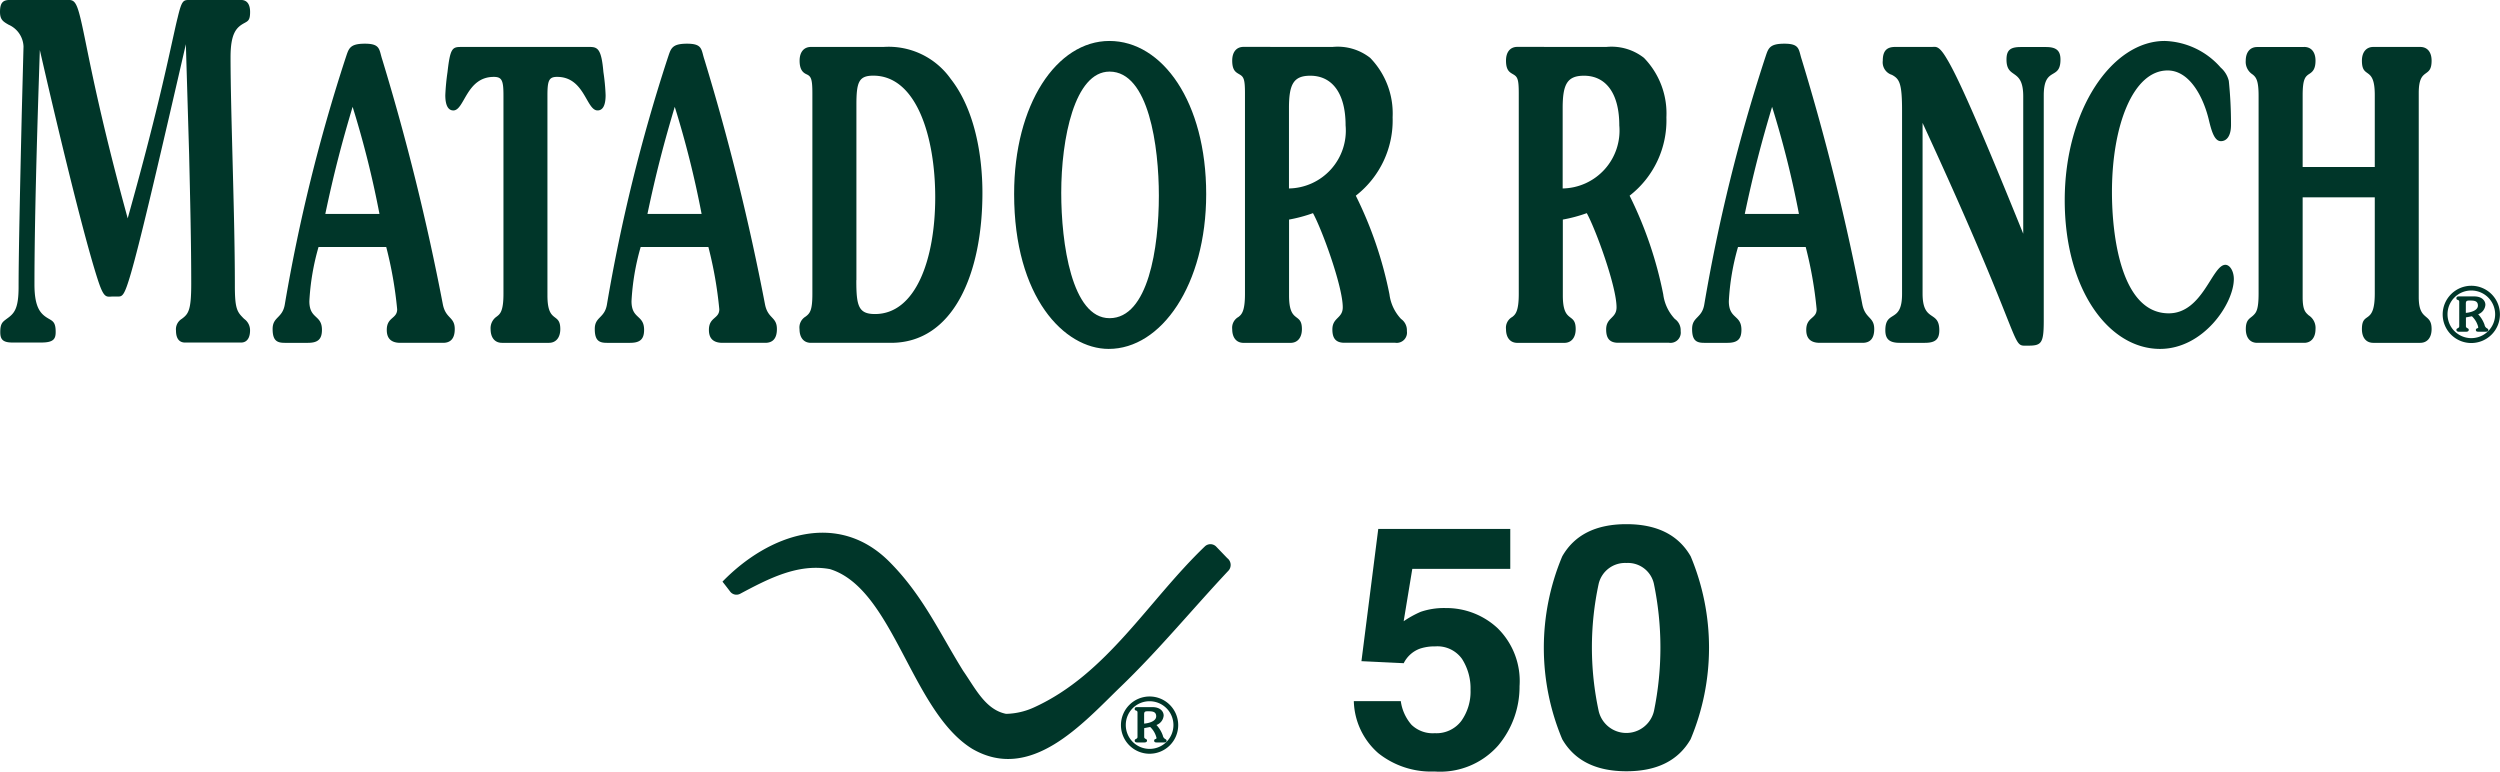 <?xml version="1.0" encoding="UTF-8"?>
<svg xmlns="http://www.w3.org/2000/svg" width="186.271" height="57.485" viewBox="0 0 186.271 57.485">
  <g transform="translate(-3484.293 -4815.38)">
    <path d="M3502.33,4838.982c-.406-.414-.538-.781-.538-2.3,0-2.965-.092-6.338-.177-9.592-.072-2.8-.144-5.453-.144-7.461,0-1.83.472-2.231,1.043-2.539.276-.151.413-.223.413-.82,0-.407-.118-.893-.682-.893h-3.792c-.506,0-.611,0-.926,1.326-.118.459-.242,1.05-.413,1.811-.486,2.218-1.306,5.925-2.992,12l-.315,1.135-.308-1.135c-1.562-5.8-2.323-9.521-2.776-11.745-.61-3.012-.728-3.393-1.319-3.393h-4.343c-.5,0-.768.145-.768.893,0,.584.243.722.637.951a1.851,1.851,0,0,1,1.115,1.621l-.131,5.013c-.118,5.17-.236,10.432-.236,12.9,0,1.667-.335,1.989-.886,2.382l-.079.059c-.236.184-.4.315-.4.919,0,.512.144.787.9.787h2.158c.906,0,1.07-.262,1.07-.787,0-.682-.184-.794-.492-.971-.6-.341-1.089-.774-1.089-2.572,0-4.534.183-10.748.321-15.026l.079-2.441.551,2.389c2.132,9.127,3.222,13.037,3.76,14.7.426,1.319.6,1.312,1,1.286.085-.007.177-.007.275-.007h.177c.387.013.519.013,1.037-1.771.63-2.179,1.726-6.818,3.523-14.606l.558-2.421.243,8.195c.079,3.4.157,6.62.157,9.672,0,1.863-.19,2.2-.629,2.539l-.086.065a.91.91,0,0,0-.42.866c0,.407.118.893.683.893h4.153c.617,0,.682-.624.682-.893a1.038,1.038,0,0,0-.433-.866C3502.435,4839.093,3502.383,4839.041,3502.33,4838.982Z" fill="#003629"></path>
    <path d="M3505.519,4838.03a127.942,127.942,0,0,1,4.508-18.28c.249-.721.269-1.115,1.456-1.115s1.044.453,1.3,1.207a176.751,176.751,0,0,1,4.507,18.221c.217,1.083.886.906.886,1.837,0,.7-.308,1.024-.866,1.024h-3.189c-.9,0-1.01-.571-1.01-.965,0-.964.774-.813.774-1.535a29.618,29.618,0,0,0-.814-4.639h-5.045a17.887,17.887,0,0,0-.683,4.035c0,1.359.938.991.938,2.139,0,.7-.308.965-1.043.965h-1.732c-.558,0-.9-.151-.9-1.024C3504.6,4838.962,3505.355,4839.113,3505.519,4838.03Zm7.047-6.712a72.508,72.508,0,0,0-2-7.979c-.774,2.592-1.391,4.908-2.034,7.979Z" fill="#003629"></path>
    <path d="M3528.241,4818.878c.6,0,.866.183,1.011,1.87a15.065,15.065,0,0,1,.164,1.719c0,.781-.217,1.141-.6,1.141-.847,0-.958-2.5-3.012-2.5-.61,0-.722.269-.722,1.384V4837.4c0,2.139.958,1.208.958,2.5,0,.63-.321,1.024-.846,1.024h-3.5c-.538,0-.847-.394-.847-1.024a1.044,1.044,0,0,1,.453-.931c.236-.184.505-.361.505-1.687v-14.789c0-1.115-.111-1.384-.722-1.384-2.053,0-2.178,2.5-3.011,2.5-.394,0-.6-.393-.6-1.141a16.893,16.893,0,0,1,.164-1.719c.2-1.778.36-1.87,1.01-1.87Z" fill="#003629"></path>
    <path d="M3529.521,4838.03a127.819,127.819,0,0,1,4.507-18.28c.25-.721.269-1.115,1.457-1.115s1.043.453,1.3,1.207a176.726,176.726,0,0,1,4.508,18.221c.216,1.083.886.906.886,1.837,0,.7-.309,1.024-.866,1.024h-3.189c-.9,0-1.011-.571-1.011-.965,0-.964.774-.813.774-1.535a29.678,29.678,0,0,0-.813-4.639h-5.046a17.856,17.856,0,0,0-.682,4.035c0,1.359.938.991.938,2.139,0,.7-.308.965-1.043.965h-1.732c-.558,0-.9-.151-.9-1.024C3528.6,4838.962,3529.357,4839.113,3529.521,4838.03Zm7.047-6.712a72.345,72.345,0,0,0-2-7.979c-.774,2.592-1.391,4.908-2.034,7.979Z" fill="#003629"></path>
    <path d="M3550.117,4818.878a5.663,5.663,0,0,1,5.013,2.381c1.8,2.29,2.362,5.722,2.362,8.491,0,5.99-2.146,11.174-6.811,11.174h-5.971c-.538,0-.846-.394-.846-1.024a.941.941,0,0,1,.453-.931c.321-.243.505-.453.505-1.687v-14.94c0-1.056-.092-1.266-.414-1.417-.269-.118-.538-.328-.538-1.024,0-.63.309-1.023.847-1.023Zm-2.021,17.374c0,1.9.144,2.526,1.391,2.526,3.044,0,4.488-4.094,4.488-8.7,0-4.455-1.371-9.061-4.613-9.061-1.082,0-1.259.479-1.259,2.165v13.07Z" fill="#003629"></path>
    <path d="M3566.953,4818.432c3.95,0,7.211,4.547,7.211,11.41,0,6.778-3.352,11.535-7.263,11.535-3.314,0-7.047-3.852-7.047-11.535C3559.847,4823.156,3563.023,4818.432,3566.953,4818.432Zm-3.589,11.318c0,3.733.775,9.337,3.6,9.337,2.88,0,3.674-5.243,3.674-9.127,0-3.642-.742-9.245-3.674-9.245C3564.355,4820.715,3563.364,4825.715,3563.364,4829.75Z" fill="#003629"></path>
    <path d="M3583.573,4818.878a3.916,3.916,0,0,1,2.809.813,5.943,5.943,0,0,1,1.673,4.429,7.1,7.1,0,0,1-2.743,5.84,29.276,29.276,0,0,1,2.507,7.349,3.279,3.279,0,0,0,.866,1.837,1.024,1.024,0,0,1,.433.9.765.765,0,0,1-.866.873h-3.786c-.669,0-.9-.361-.9-.991,0-.905.774-.813.774-1.653,0-1.536-1.516-5.722-2.218-7.014a11.041,11.041,0,0,1-1.784.479v5.662c0,2.139.958,1.207.958,2.5,0,.63-.322,1.024-.847,1.024h-3.5c-.538,0-.846-.394-.846-1.024a.919.919,0,0,1,.465-.906c.237-.183.486-.419.486-1.719v-14.94c0-1.056-.092-1.233-.413-1.417-.25-.151-.538-.269-.538-1.024,0-.63.308-1.023.846-1.023Zm-3.241,10.544a4.313,4.313,0,0,0,4.219-4.7c0-2.408-1.01-3.7-2.631-3.7-1.247,0-1.588.63-1.588,2.408Z" fill="#003629"></path>
    <path d="M3603.973,4818.878a3.915,3.915,0,0,1,2.808.813,5.939,5.939,0,0,1,1.673,4.429,7.1,7.1,0,0,1-2.742,5.84,29.269,29.269,0,0,1,2.506,7.349,3.28,3.28,0,0,0,.866,1.837,1.022,1.022,0,0,1,.433.9.765.765,0,0,1-.866.873h-3.786c-.669,0-.9-.361-.9-.991,0-.905.774-.813.774-1.653,0-1.536-1.515-5.722-2.217-7.014a11.088,11.088,0,0,1-1.785.479v5.662c0,2.139.958,1.207.958,2.5,0,.63-.322,1.024-.846,1.024h-3.5c-.538,0-.846-.394-.846-1.024a.918.918,0,0,1,.466-.906c.236-.183.485-.419.485-1.719v-14.94c0-1.056-.092-1.233-.413-1.417-.249-.151-.538-.269-.538-1.024,0-.63.308-1.023.846-1.023Zm-3.248,10.544a4.313,4.313,0,0,0,4.219-4.7c0-2.408-1.011-3.7-2.631-3.7-1.247,0-1.588.63-1.588,2.408Z" fill="#003629"></path>
    <path d="M3611.282,4838.03a127.942,127.942,0,0,1,4.508-18.28c.249-.721.269-1.115,1.456-1.115s1.044.453,1.3,1.207a176.751,176.751,0,0,1,4.507,18.221c.217,1.083.886.906.886,1.837,0,.7-.308,1.024-.866,1.024h-3.189c-.9,0-1.01-.571-1.01-.965,0-.964.774-.813.774-1.535a29.618,29.618,0,0,0-.814-4.639h-5.045a17.877,17.877,0,0,0-.683,4.035c0,1.359.938.991.938,2.139,0,.7-.308.965-1.043.965h-1.732c-.558,0-.9-.151-.9-1.024C3610.364,4838.962,3611.118,4839.113,3611.282,4838.03Zm7.047-6.712a72.508,72.508,0,0,0-2-7.979c-.774,2.592-1.391,4.908-2.034,7.979Z" fill="#003629"></path>
    <path d="M3628.211,4818.878c.308,0,.524-.151,1.115.846.814,1.326,2.31,4.665,5.715,13.07v-10.235c0-2.166-1.247-1.234-1.247-2.743,0-.722.309-.932,1.063-.932h1.877c.741,0,1.082.243,1.082.932,0,1.594-1.246.453-1.246,2.677v16.771c0,1.686-.164,1.87-1.155,1.87-1.424,0,.072.6-7.874-16.594v12.71c0,2.2,1.247,1.207,1.247,2.742,0,.722-.361.932-1.083.932h-1.857c-.741,0-1.082-.243-1.082-.932,0-1.568,1.246-.479,1.246-2.71v-13.674c0-2.047-.2-2.349-.754-2.65a.977.977,0,0,1-.682-1.057c0-.721.288-1.023.918-1.023Z" fill="#003629"></path>
    <path d="M3645.579,4818.432a5.766,5.766,0,0,1,4.179,1.988,1.9,1.9,0,0,1,.6.99,31.452,31.452,0,0,1,.164,3.281c0,.846-.341,1.207-.754,1.207-.466,0-.683-.695-.886-1.535-.381-1.653-1.4-3.733-3.084-3.733-2.559,0-4.147,4.068-4.147,9.061,0,3.313.7,9.035,4.232,9.035,2.54,0,3.229-3.615,4.219-3.615.341,0,.63.479.63,1.056,0,1.837-2.27,5.21-5.5,5.21-3.806,0-7.1-4.4-7.1-11.082C3638.138,4823.549,3641.668,4818.432,3645.579,4818.432Z" fill="#003629"></path>
    <path d="M3655.972,4818.878c.538,0,.846.393.846,1.023,0,.6-.2.814-.433.965-.321.21-.525.361-.525,1.627v5.328h5.374v-5.361c0-2.231-.958-1.141-.958-2.559,0-.63.322-1.023.846-1.023h3.5c.538,0,.846.393.846,1.023,0,1.385-.958.42-.958,2.408v15.21c0,1.837.958,1.141.958,2.381,0,.63-.321,1.024-.846,1.024h-3.5c-.538,0-.846-.394-.846-1.024,0-1.384.958-.242.958-2.65v-7.165h-5.374v7.434c0,.99.217,1.141.453,1.358a1.109,1.109,0,0,1,.505,1.023c0,.63-.321,1.024-.846,1.024h-3.5c-.539,0-.847-.394-.847-1.024,0-.721.308-.78.558-1.023.216-.21.394-.42.394-1.627v-14.724c0-1.175-.184-1.417-.525-1.654a1.108,1.108,0,0,1-.433-.964c0-.63.321-1.024.846-1.024h3.5Z" fill="#003629"></path>
    <path d="M3668.425,4836.672a2.133,2.133,0,1,1-2.132,2.133A2.138,2.138,0,0,1,3668.425,4836.672Zm-1.771,2.126a1.774,1.774,0,1,0,1.765-1.772A1.764,1.764,0,0,0,3666.654,4838.8Zm.853-1.332h1.148c.518,0,.82.282.82.63a.819.819,0,0,1-.538.7,2.2,2.2,0,0,1,.479.794.346.346,0,0,0,.164.243c.039.026.112.052.112.131s-.04.131-.178.131h-.57c-.145,0-.178-.059-.178-.131,0-.151.178-.092.178-.2a1.635,1.635,0,0,0-.473-.82l-.446.085v.656c0,.171.21.125.21.269,0,.1-.072.145-.23.145h-.479c-.157,0-.21-.059-.21-.145,0-.144.21-.091.21-.269v-1.811c0-.21-.21-.091-.21-.262C3667.316,4837.479,3667.408,4837.466,3667.507,4837.466Zm.511,1.227c.269-.02.9-.144.9-.545,0-.36-.295-.374-.577-.374-.19,0-.322-.013-.322.217Z" fill="#003629"></path>
    <path d="M3569.945,4867.274a2.133,2.133,0,1,1-2.132,2.133A2.138,2.138,0,0,1,3569.945,4867.274Zm-1.771,2.126a1.775,1.775,0,1,0,1.765-1.771A1.763,1.763,0,0,0,3568.174,4869.4Zm.853-1.332h1.148c.518,0,.82.283.82.63a.816.816,0,0,1-.538.7,2.2,2.2,0,0,1,.479.794.352.352,0,0,0,.164.243c.04.026.112.053.112.131s-.04.132-.177.132h-.571c-.145,0-.177-.06-.177-.132,0-.151.177-.092.177-.2a1.647,1.647,0,0,0-.473-.82l-.446.086v.656c0,.17.21.124.21.269,0,.1-.072.144-.23.144h-.479c-.157,0-.209-.059-.209-.144,0-.145.209-.092.209-.269v-1.818c0-.21-.209-.092-.209-.262C3568.837,4868.082,3568.922,4868.068,3569.027,4868.068Zm.512,1.227c.269-.019.9-.144.9-.544,0-.361-.3-.374-.578-.374-.19,0-.321-.013-.321.216v.7Z" fill="#003629"></path>
    <path d="M3591.231,4863.541a3.5,3.5,0,0,0-1.109.158,2.183,2.183,0,0,0-1.24,1.095l-3.15-.151,1.253-9.855h9.836v2.979h-7.3l-.643,3.9a7.6,7.6,0,0,1,1.266-.7,5.336,5.336,0,0,1,1.857-.282,5.6,5.6,0,0,1,3.864,1.489,5.519,5.519,0,0,1,1.647,4.331,6.8,6.8,0,0,1-1.588,4.416,5.762,5.762,0,0,1-4.75,1.942,6.314,6.314,0,0,1-4.186-1.365,5.328,5.328,0,0,1-1.824-3.878h3.5a3.373,3.373,0,0,0,.8,1.765,2.274,2.274,0,0,0,1.725.624,2.322,2.322,0,0,0,1.988-.919,3.765,3.765,0,0,0,.683-2.31,4.066,4.066,0,0,0-.637-2.309A2.256,2.256,0,0,0,3591.231,4863.541Z" fill="#003629"></path>
    <path d="M3605.475,4872.845q-3.405,0-4.783-2.388a17.606,17.606,0,0,1,0-13.622q1.368-2.4,4.783-2.4t4.79,2.4a17.64,17.64,0,0,1-.006,13.622Q3608.881,4872.848,3605.475,4872.845Zm2.054-4.494a23.5,23.5,0,0,0-.007-9.475,1.98,1.98,0,0,0-2.047-1.549,2.02,2.02,0,0,0-2.067,1.549,22.506,22.506,0,0,0,0,9.481,2.115,2.115,0,0,0,4.121-.006Z" fill="#003629"></path>
    <path d="M3538.129,4858.712c3.419-3.517,8.674-5.42,12.578-1.326,2.408,2.474,3.649,5.25,5.355,7.986.879,1.259,1.627,2.828,3.1,3.175a.451.451,0,0,0,.131.02,5.254,5.254,0,0,0,2.041-.479c5.446-2.48,8.49-7.933,12.736-12a.6.6,0,0,1,.839.02l.827.86a.635.635,0,0,1,.1.918c-2.657,2.828-5.216,5.945-8.057,8.674-2.809,2.717-6.673,7.146-11.037,4.619-4.54-2.782-5.865-11.889-10.577-13.385a.762.762,0,0,0-.118-.026c-2.322-.387-4.448.7-6.6,1.85a.588.588,0,0,1-.748-.157c-.256-.341-.578-.748-.578-.748Z" fill="#003629"></path>
  </g>
</svg>
